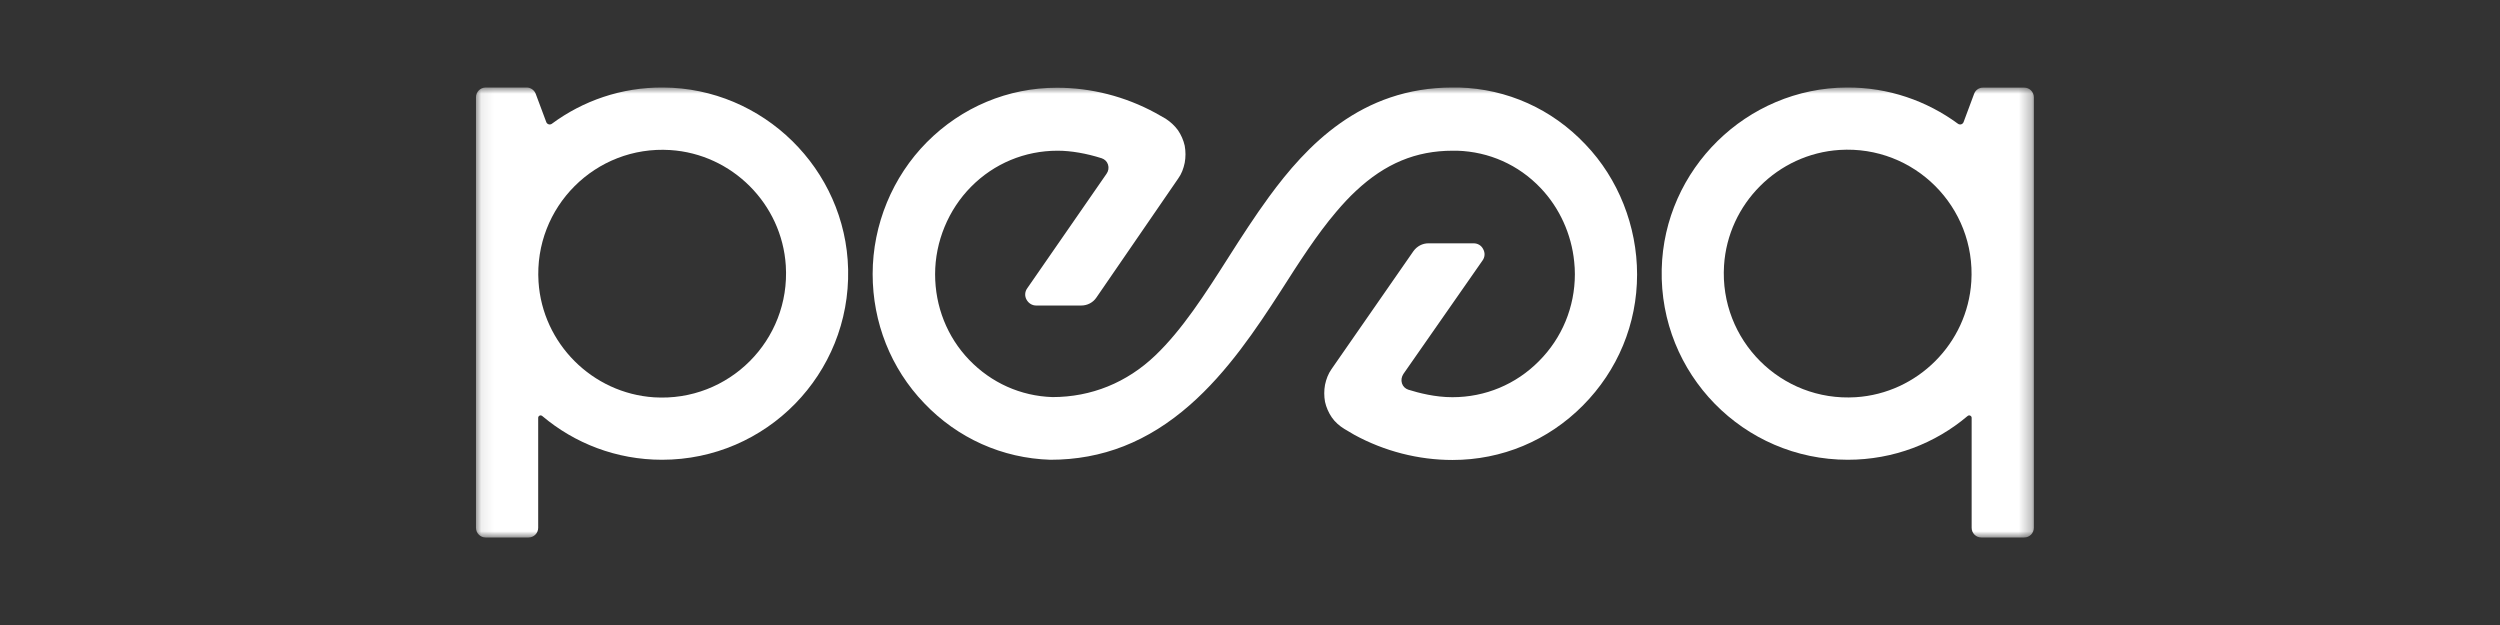 <svg width="200" height="50" viewBox="0 0 200 50" fill="none" xmlns="http://www.w3.org/2000/svg">
<rect x="0" y="0" width="200" height="50" fill="#333333" stroke="none"/>
<mask id="mask0_3424_675" style="mask-type:luminance" maskUnits="userSpaceOnUse" x="38" y="7" width="125" height="36">
<path d="M38.082 7H162.714V43H38.082V7Z" fill="white"/>
</mask>
<g mask="url(#mask0_3424_675)">
<path d="M116.73 7C116.559 7 116.378 7 116.207 7C108.872 7 104.499 11.68 101.52 15.748C100.377 17.314 99.314 18.96 98.306 20.544C96.389 23.559 94.572 26.386 92.421 28.438C90.153 30.607 87.308 31.767 84.195 31.767C81.656 31.686 79.299 30.625 77.534 28.788C75.77 26.953 74.808 24.514 74.808 21.939C74.808 19.329 75.87 16.773 77.688 14.938C79.523 13.084 81.981 12.057 84.6 12.057H84.618C85.68 12.057 86.921 12.274 88.136 12.661C88.371 12.742 88.559 12.912 88.641 13.165C88.722 13.416 88.677 13.687 88.523 13.902L82.178 23.064C81.981 23.334 81.963 23.686 82.124 23.974C82.287 24.262 82.566 24.442 82.898 24.442H86.499C86.984 24.442 87.444 24.207 87.713 23.802L94.257 14.28C94.526 13.912 94.68 13.489 94.778 13.021C94.859 12.579 94.859 12.111 94.778 11.662C94.68 11.22 94.49 10.789 94.239 10.419C93.969 10.05 93.635 9.745 93.249 9.493C92.978 9.34 92.709 9.187 92.421 9.025C90.017 7.72 87.29 7.018 84.564 7.018C80.639 7.018 76.941 8.566 74.15 11.373C71.406 14.136 69.812 17.971 69.812 21.922C69.812 25.791 71.261 29.473 73.934 32.254C76.608 35.062 80.189 36.663 84.032 36.781C88.172 36.781 91.835 35.349 95.201 32.389C98.198 29.761 100.502 26.314 102.437 23.317C103.931 20.977 105.344 18.771 106.892 16.953C107.432 16.314 107.954 15.757 108.476 15.271C110.816 13.084 113.273 12.057 116.216 12.057H116.585C119.123 12.139 121.481 13.182 123.245 15.037C124.757 16.62 125.72 18.735 125.936 20.941C125.972 21.273 125.99 21.598 125.99 21.93C125.99 24.558 124.964 27.043 123.11 28.896C121.274 30.75 118.818 31.776 116.199 31.776H116.18C114.821 31.776 113.525 31.444 112.661 31.174C112.427 31.093 112.238 30.922 112.157 30.669C112.076 30.418 112.121 30.148 112.274 29.913L118.601 20.841C118.799 20.572 118.817 20.221 118.655 19.933C118.502 19.627 118.214 19.465 117.881 19.465H114.281C113.795 19.465 113.354 19.698 113.066 20.104L106.523 29.526C106.253 29.913 106.1 30.319 106.001 30.787C105.92 31.227 105.92 31.695 106.001 32.145C106.1 32.587 106.289 33.019 106.541 33.388C106.793 33.757 107.163 34.081 107.55 34.315C107.82 34.468 108.071 34.62 108.341 34.782C110.744 36.096 113.472 36.798 116.199 36.798C120.15 36.798 123.84 35.251 126.63 32.443C129.42 29.634 130.967 25.918 130.967 21.957C130.967 18.105 129.473 14.299 126.827 11.544C124.154 8.719 120.582 7.117 116.73 7Z" fill="white"/>
<path d="M157.93 7.504L157.084 9.772C157.012 9.952 156.796 10.015 156.634 9.898C154.15 8.071 151.072 6.982 147.751 7C139.732 7.036 133.117 13.534 132.937 21.544C132.748 29.923 139.489 36.781 147.823 36.781C151.477 36.781 154.825 35.467 157.408 33.28C157.534 33.172 157.732 33.262 157.732 33.424V42.226C157.732 42.658 158.083 43 158.506 43H161.935C162.367 43 162.709 42.649 162.709 42.226V7.783C162.709 7.36 162.367 7.009 161.935 7.009H158.659C158.326 7 158.038 7.207 157.93 7.504ZM148.462 31.777C142.486 32.155 137.545 27.214 137.923 21.238C138.238 16.297 142.225 12.31 147.166 11.995C153.142 11.617 158.083 16.558 157.705 22.534C157.39 27.475 153.403 31.462 148.462 31.777Z" fill="white"/>
<path d="M42.128 7H38.852C38.42 7.009 38.078 7.351 38.078 7.783V42.226C38.078 42.658 38.429 43 38.852 43H42.281C42.713 43 43.055 42.649 43.055 42.226V33.424C43.055 33.262 43.244 33.172 43.379 33.28C45.971 35.467 49.31 36.781 52.964 36.781C61.307 36.781 68.039 29.923 67.85 21.544C67.67 13.534 61.055 7.036 53.036 7C49.706 6.982 46.637 8.062 44.153 9.898C44 10.015 43.775 9.952 43.703 9.772L42.857 7.504C42.74 7.207 42.452 7 42.128 7ZM43.082 22.543C42.704 16.567 47.645 11.626 53.621 12.004C58.562 12.319 62.549 16.306 62.864 21.247C63.242 27.223 58.301 32.164 52.325 31.786C47.384 31.462 43.397 27.475 43.082 22.543Z" fill="white"/>
</g>
</svg>
